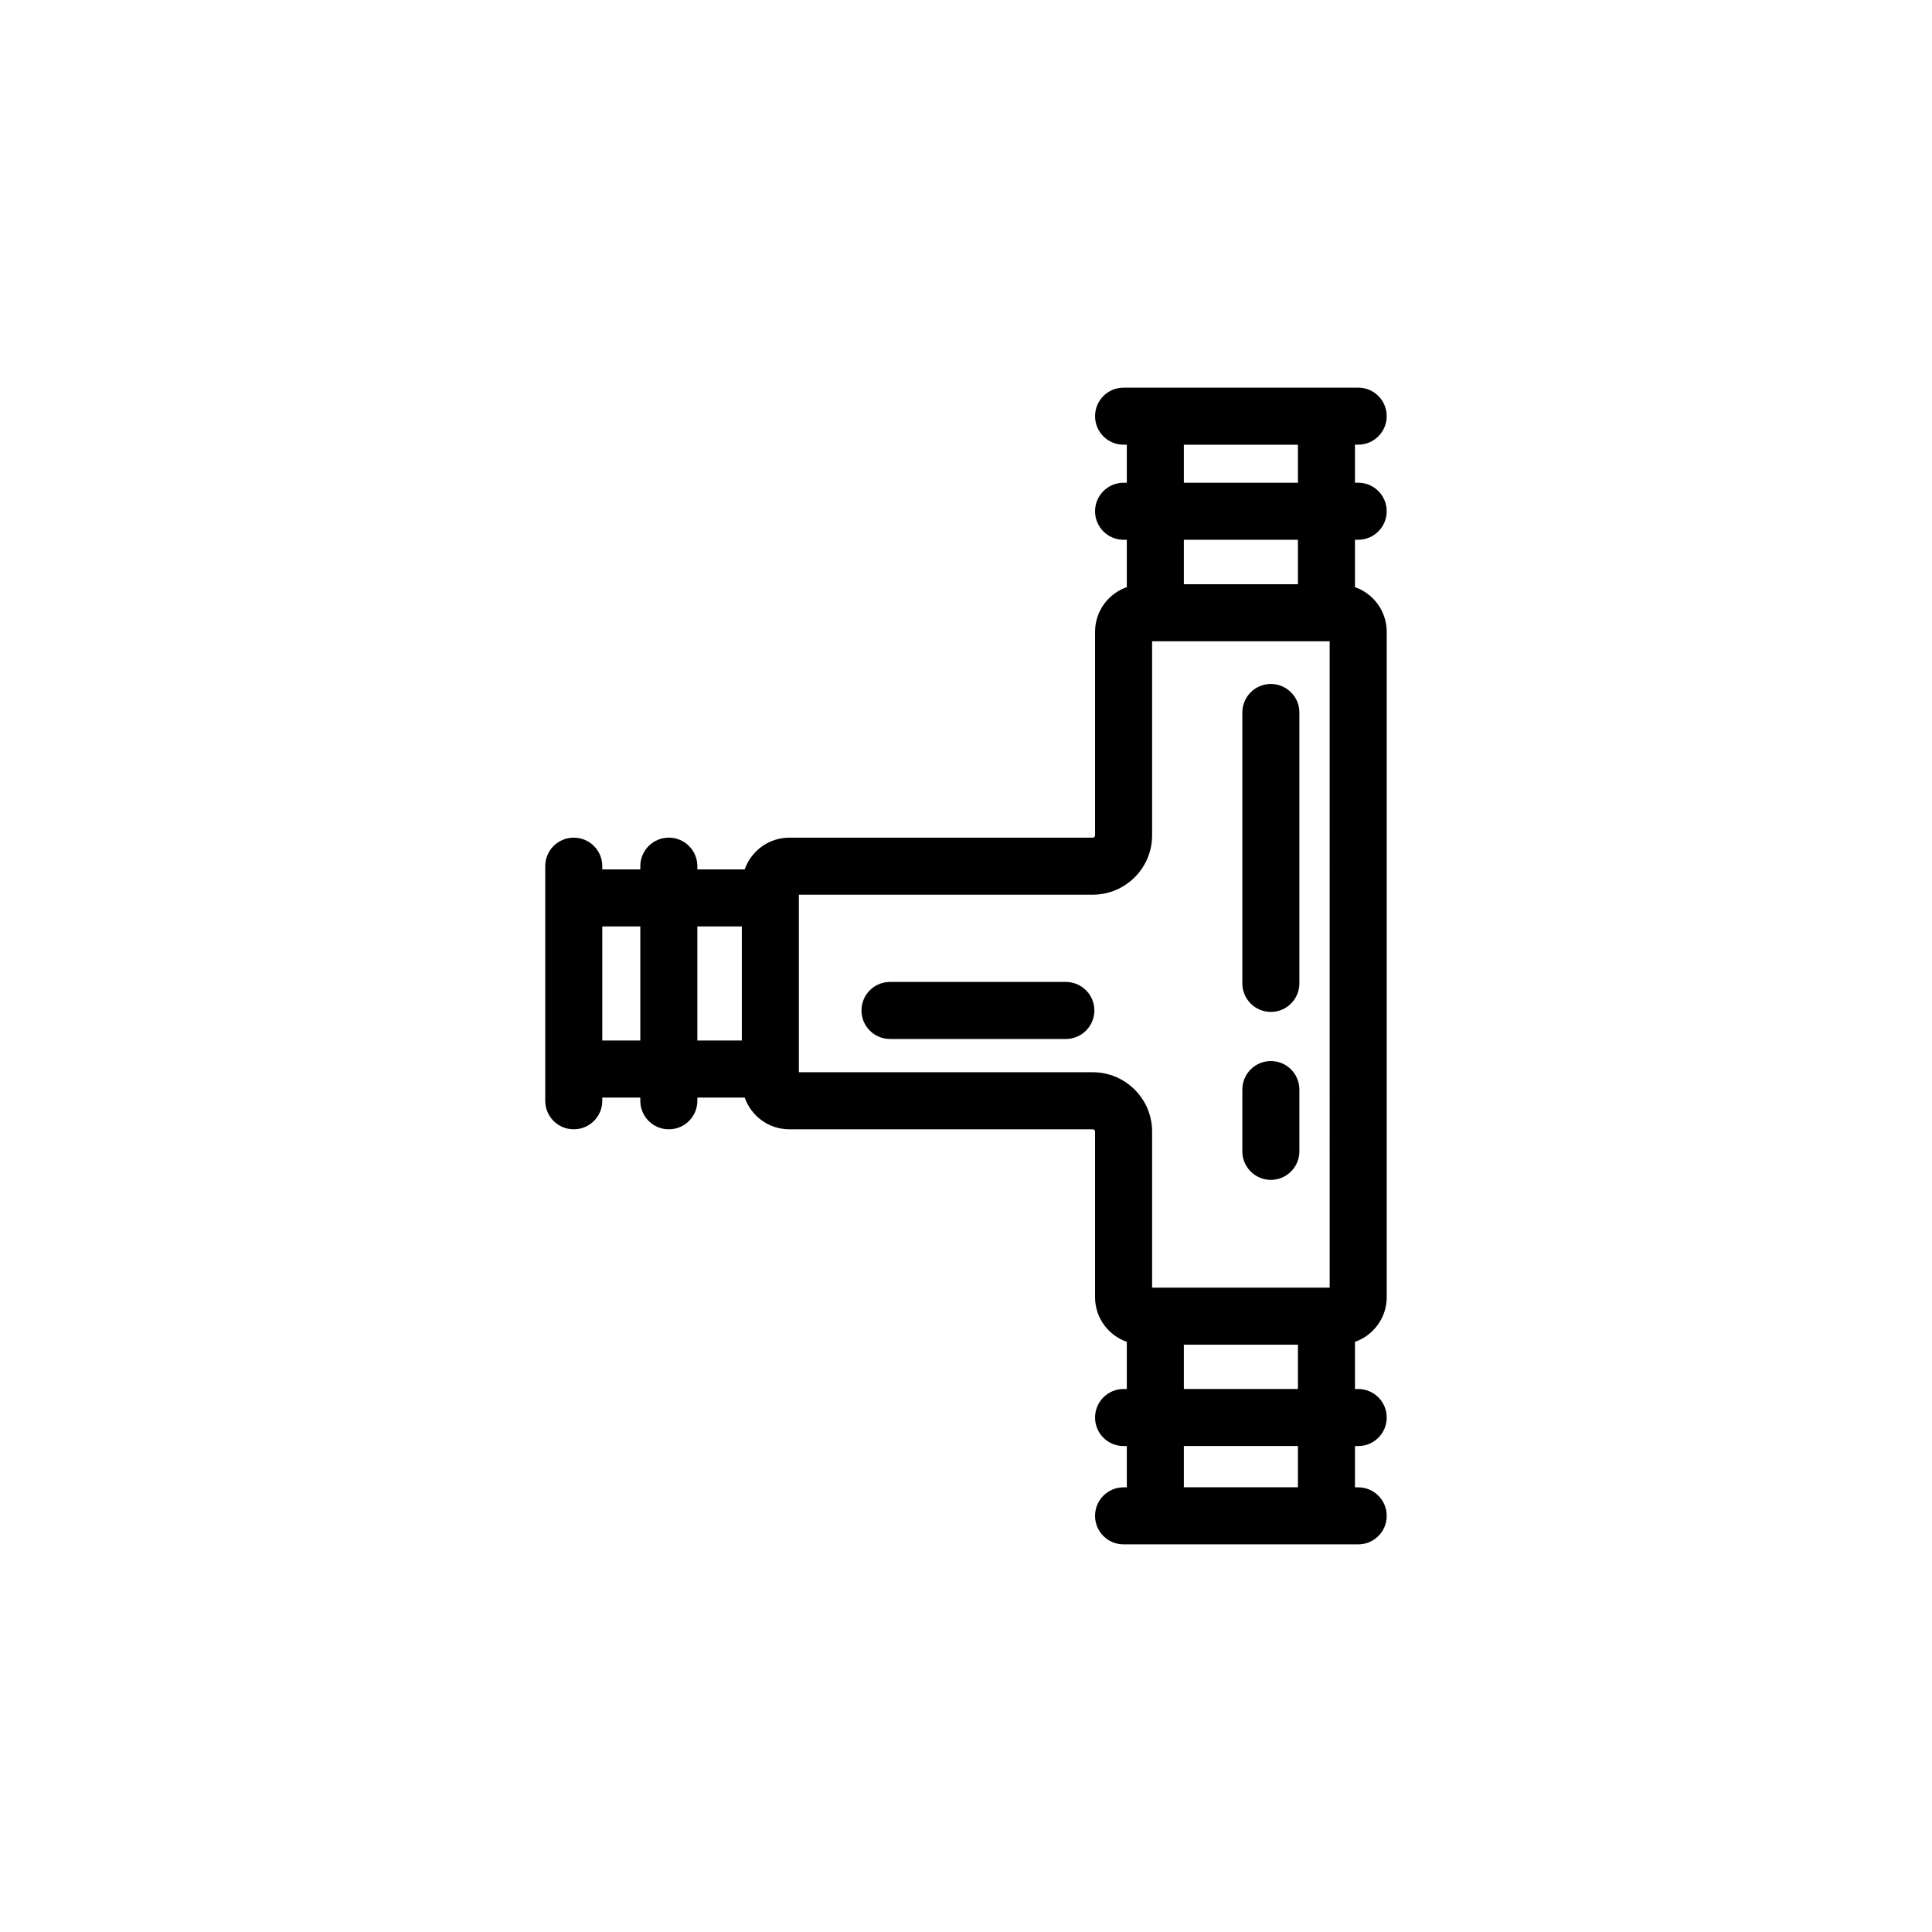 <?xml version="1.0" encoding="UTF-8"?>
<!-- Uploaded to: ICON Repo, www.svgrepo.com, Generator: ICON Repo Mixer Tools -->
<svg fill="#000000" width="800px" height="800px" version="1.1" viewBox="144 144 512 512" xmlns="http://www.w3.org/2000/svg">
 <g>
  <path d="m480.79 412.17c-4.172 0-7.559-3.379-7.559-7.559v-71.793c0-4.176 3.387-7.559 7.559-7.559s7.559 3.379 7.559 7.559v71.793c-0.004 4.176-3.387 7.559-7.559 7.559z"/>
  <path d="m426.46 419.34h-46.602c-4.176 0-7.559-3.387-7.559-7.559s3.379-7.559 7.559-7.559h46.602c4.172 0 7.559 3.387 7.559 7.559s-3.387 7.559-7.559 7.559z"/>
  <path d="m480.79 456.68c-4.172 0-7.559-3.387-7.559-7.559v-16.371c0-4.172 3.387-7.559 7.559-7.559s7.559 3.387 7.559 7.559v16.375c-0.004 4.172-3.387 7.555-7.559 7.555z"/>
  <path d="m503.93 287.04c4.18 0 7.559-3.375 7.559-7.559 0-4.18-3.375-7.559-7.559-7.559h-0.855v-10.078h0.855c4.18 0 7.559-3.375 7.559-7.559 0-4.18-3.375-7.559-7.559-7.559l-62.168 0.008c-4.18 0-7.559 3.375-7.559 7.559 0 4.18 3.375 7.559 7.559 7.559h0.855v10.078h-0.855c-4.18 0-7.559 3.375-7.559 7.559 0 4.18 3.375 7.559 7.559 7.559h0.855v12.543c-4.887 1.715-8.414 6.348-8.414 11.84v53.957c0 0.301-0.301 0.605-0.605 0.605l-80.406-0.004c-5.492 0-10.125 3.527-11.84 8.414h-12.543v-0.855c0-4.18-3.375-7.559-7.559-7.559-4.18 0-7.559 3.375-7.559 7.559v0.855h-10.078v-0.855c0-4.18-3.375-7.559-7.559-7.559-4.18 0-7.559 3.375-7.559 7.559v62.172c0 4.18 3.375 7.559 7.559 7.559 4.18 0 7.559-3.375 7.559-7.559v-0.855h10.078v0.855c0 4.18 3.375 7.559 7.559 7.559 4.18 0 7.559-3.375 7.559-7.559v-0.855h12.543c1.715 4.887 6.348 8.414 11.84 8.414h80.406c0.301 0 0.605 0.25 0.605 0.605v43.883c0 5.492 3.527 10.125 8.414 11.84v12.496h-0.855c-4.18 0-7.559 3.375-7.559 7.559 0 4.18 3.375 7.559 7.559 7.559h0.855v10.934h-0.855c-4.18 0-7.559 3.375-7.559 7.559 0 4.18 3.375 7.559 7.559 7.559h62.172c4.18 0 7.559-3.375 7.559-7.559 0-4.18-3.375-7.559-7.559-7.559h-0.855v-10.934h0.855c4.18 0 7.559-3.375 7.559-7.559 0-4.18-3.375-7.559-7.559-7.559h-0.855v-12.496c4.887-1.715 8.414-6.348 8.414-11.84v-176.33c0-5.492-3.527-10.125-8.414-11.84v-12.543zm-190.24 132.7h-10.078v-30.23h10.078zm26.902 0h-11.789v-30.23h11.789zm117.14-157.89h30.23v10.078h-30.23zm30.23 276.29h-30.23v-10.934h30.23zm0-26.047h-30.23v-11.738h30.23zm8.414-26.855h-47.055v-41.363c0-8.664-7.055-15.719-15.719-15.719h-77.891v-47.055h77.891c8.664 0 15.719-7.055 15.719-15.719l-0.004-51.438h47.055zm-8.414-186.41h-30.23v-11.789h30.23z"/>
 </g>
</svg>